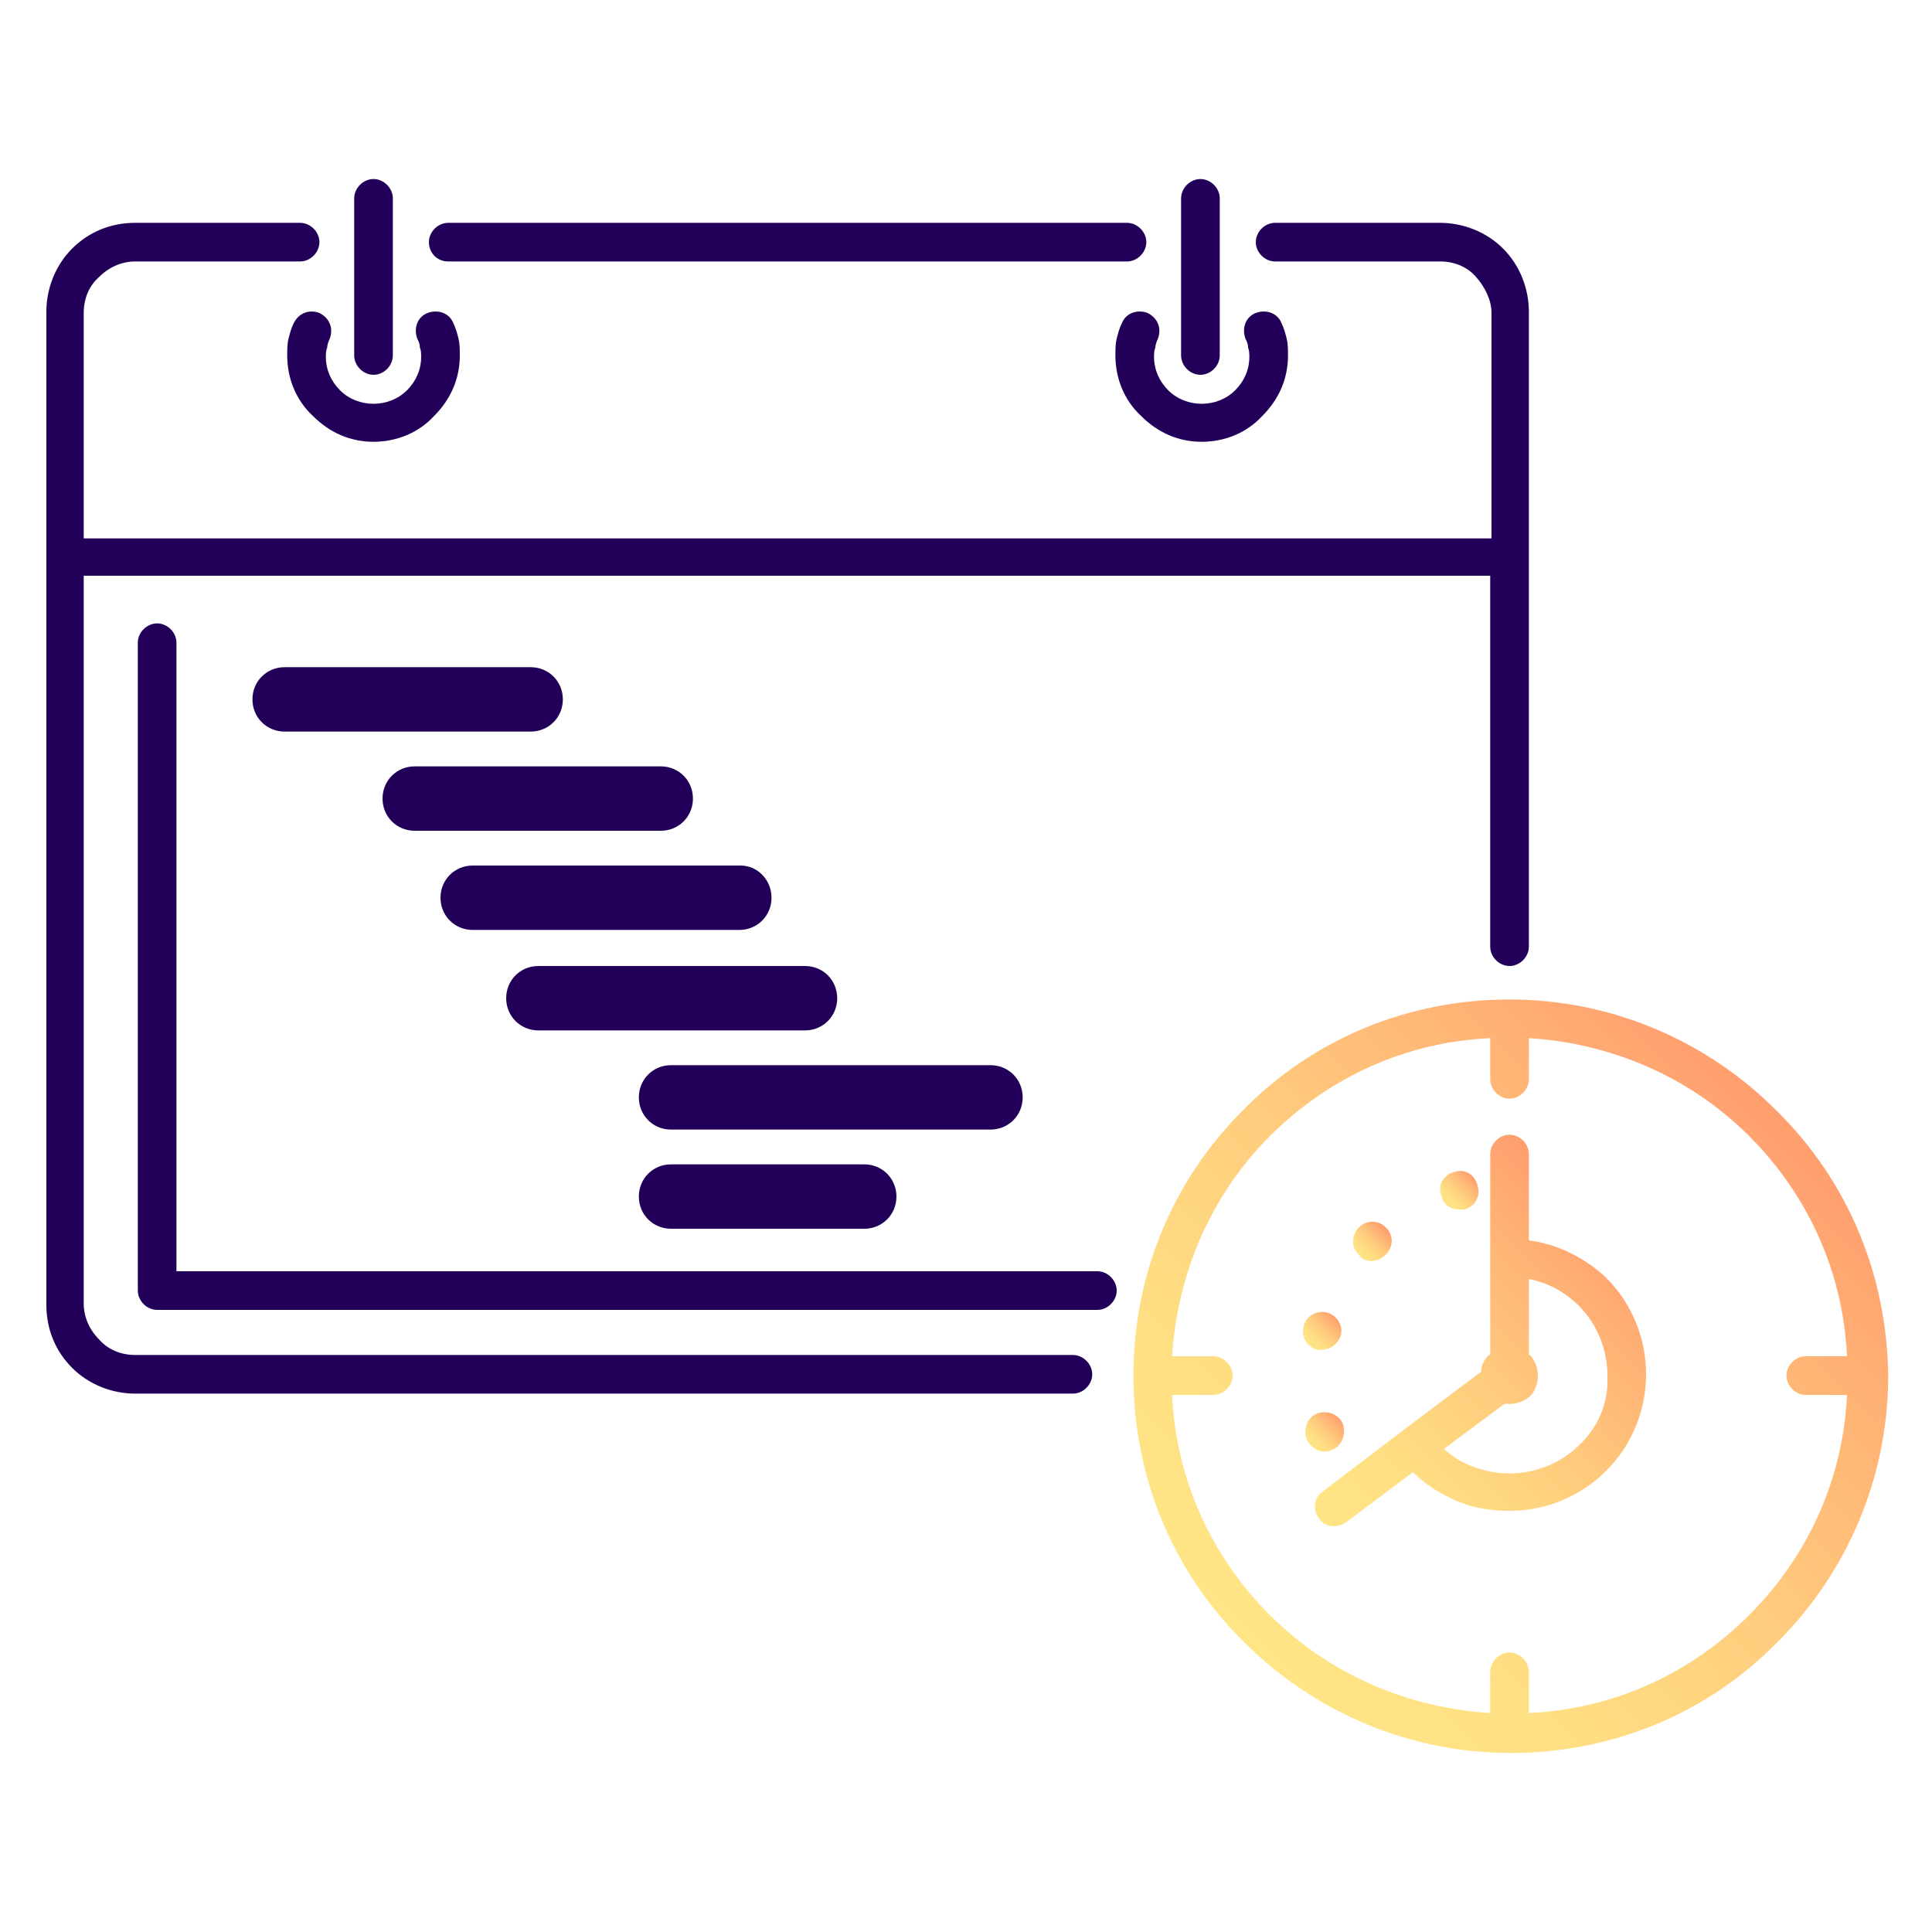 <svg xmlns="http://www.w3.org/2000/svg" xmlns:xlink="http://www.w3.org/1999/xlink" id="Layer_1" x="0px" y="0px" viewBox="0 0 150 150" style="enable-background:new 0 0 150 150;" xml:space="preserve"><style type="text/css">	.st0{fill:url(#SVGID_1_);}	.st1{fill:url(#SVGID_00000096035253911656944310000017662961615955673005_);}	.st2{fill:url(#SVGID_00000143591605675531988300000007899959256348007844_);}	.st3{fill:url(#SVGID_00000125562193736895282460000010751550273685360021_);}	.st4{fill:url(#SVGID_00000086673320087178442560000017319363605604404105_);}	.st5{fill:url(#SVGID_00000054257490342526921830000005071739272996365731_);}	.st6{fill:#22005A;}	.st7{fill:url(#SVGID_00000181808544975196581520000017581989926914541443_);}	.st8{fill:url(#SVGID_00000088131281495080635120000016184554570375036827_);}	.st9{fill:url(#SVGID_00000059309921820698129330000013095079298945635759_);}	.st10{fill:url(#SVGID_00000183963780049670077220000012524118921611024038_);}	.st11{fill:url(#SVGID_00000162333921793126441950000013872233191238371979_);}	.st12{fill:url(#SVGID_00000008148170354427498870000013031836285115289015_);}	.st13{opacity:0.5;fill:#22005A;}	.st14{fill:url(#SVGID_00000093140636697733476240000014649786022902020287_);}	.st15{fill:url(#SVGID_00000029735570747300041590000004926972616373066683_);}	.st16{fill:url(#SVGID_00000114044848718246198770000017574182901534156424_);}	.st17{fill:url(#SVGID_00000068674189246050001710000010533192079331735183_);}	.st18{fill:url(#SVGID_00000018227519260224133830000012031079204432230025_);}	.st19{fill:url(#SVGID_00000164485052120256551470000006553731664837058464_);}</style><g>	<linearGradient id="SVGID_1_" gradientUnits="userSpaceOnUse" x1="103.17" y1="118.778" x2="125.845" y2="96.103">		<stop offset="0" style="stop-color:#FFE585"></stop>		<stop offset="0.209" style="stop-color:#FFDF83"></stop>		<stop offset="0.489" style="stop-color:#FFCE7E"></stop>		<stop offset="0.807" style="stop-color:#FFB275"></stop>		<stop offset="1" style="stop-color:#FF9E6E"></stop>	</linearGradient>	<path class="st0" d="M118.7,96.3v-6.7c0-0.8-0.7-1.5-1.5-1.5s-1.5,0.7-1.5,1.5v15.6c0,0,0,0-0.1,0c-0.4,0.4-0.6,0.8-0.6,1.3l-6,4.5  c0,0,0,0,0,0c0,0,0,0,0,0l-6.3,4.8c-0.7,0.5-0.8,1.4-0.3,2.1c0.3,0.4,0.7,0.6,1.2,0.6c0.3,0,0.6-0.1,0.9-0.3l5.2-3.9  c0.8,0.8,1.7,1.4,2.7,1.9c1.5,0.8,3.1,1.1,4.8,1.1c2.8,0,5.5-1.1,7.5-3.1c2-2,3.1-4.7,3.1-7.5c0-2.8-1.1-5.5-3.1-7.5  C123.1,97.7,121,96.6,118.7,96.3z M122.6,112.2c-1.4,1.4-3.4,2.2-5.4,2.2c-1.2,0-2.4-0.3-3.5-0.8c-0.6-0.3-1.1-0.7-1.6-1.1l4.7-3.5  c0.1,0,0.2,0,0.4,0c0.6,0,1.1-0.2,1.6-0.6c0.4-0.4,0.6-1,0.6-1.6c0-0.6-0.2-1.1-0.6-1.6c0,0,0,0-0.1,0v-5.9c1.5,0.3,2.8,1,3.9,2.1  c1.4,1.4,2.2,3.4,2.2,5.4C124.9,108.9,124.1,110.8,122.6,112.2z"></path>			<linearGradient id="SVGID_00000149349594360482071120000003382424240995654847_" gradientUnits="userSpaceOnUse" x1="105.42" y1="97.473" x2="107.54" y2="95.353">		<stop offset="0" style="stop-color:#FFE585"></stop>		<stop offset="0.209" style="stop-color:#FFDF83"></stop>		<stop offset="0.489" style="stop-color:#FFCE7E"></stop>		<stop offset="0.807" style="stop-color:#FFB275"></stop>		<stop offset="1" style="stop-color:#FF9E6E"></stop>	</linearGradient>	<path style="fill:url(#SVGID_00000149349594360482071120000003382424240995654847_);" d="M106.5,97.9c0.4,0,0.8-0.2,1.1-0.5  c0.6-0.6,0.6-1.5,0-2.1c-0.6-0.6-1.5-0.6-2.1,0c-0.6,0.6-0.6,1.6,0,2.1C105.7,97.8,106.1,97.9,106.5,97.9z"></path>			<linearGradient id="SVGID_00000047029338427813871370000005498396683412693432_" gradientUnits="userSpaceOnUse" x1="112.197" y1="93.454" x2="114.319" y2="91.332">		<stop offset="0" style="stop-color:#FFE585"></stop>		<stop offset="0.209" style="stop-color:#FFDF83"></stop>		<stop offset="0.489" style="stop-color:#FFCE7E"></stop>		<stop offset="0.807" style="stop-color:#FFB275"></stop>		<stop offset="1" style="stop-color:#FF9E6E"></stop>	</linearGradient>	<path style="fill:url(#SVGID_00000047029338427813871370000005498396683412693432_);" d="M113.3,93.9c0.1,0,0.3,0,0.4,0  c0.8-0.2,1.3-1,1-1.9c-0.2-0.8-1-1.3-1.8-1c-0.8,0.2-1.3,1-1,1.8C112,93.5,112.6,93.9,113.3,93.9z"></path>			<linearGradient id="SVGID_00000173126306098480784610000008415145201405627264_" gradientUnits="userSpaceOnUse" x1="101.839" y1="112.263" x2="103.959" y2="110.143">		<stop offset="0" style="stop-color:#FFE585"></stop>		<stop offset="0.209" style="stop-color:#FFDF83"></stop>		<stop offset="0.489" style="stop-color:#FFCE7E"></stop>		<stop offset="0.807" style="stop-color:#FFB275"></stop>		<stop offset="1" style="stop-color:#FF9E6E"></stop>	</linearGradient>	<path style="fill:url(#SVGID_00000173126306098480784610000008415145201405627264_);" d="M103.3,112.6c0.8-0.2,1.2-1.1,1-1.9  c-0.2-0.8-1.1-1.2-1.9-1c-0.8,0.2-1.2,1.1-1,1.9c0.2,0.6,0.8,1.1,1.4,1.1C103,112.7,103.2,112.7,103.3,112.6z"></path>			<linearGradient id="SVGID_00000118378568096875764880000001262438242925061003_" gradientUnits="userSpaceOnUse" x1="101.611" y1="104.381" x2="103.732" y2="102.26">		<stop offset="0" style="stop-color:#FFE585"></stop>		<stop offset="0.209" style="stop-color:#FFDF83"></stop>		<stop offset="0.489" style="stop-color:#FFCE7E"></stop>		<stop offset="0.807" style="stop-color:#FFB275"></stop>		<stop offset="1" style="stop-color:#FF9E6E"></stop>	</linearGradient>	<path style="fill:url(#SVGID_00000118378568096875764880000001262438242925061003_);" d="M102.3,104.8c0.1,0,0.2,0,0.3,0  c0.7,0,1.3-0.5,1.5-1.1c0.2-0.8-0.3-1.6-1.1-1.8c-0.8-0.2-1.6,0.3-1.8,1.1C101,103.8,101.5,104.6,102.3,104.8z"></path>			<linearGradient id="SVGID_00000108278137629692482700000016643358856906562217_" gradientUnits="userSpaceOnUse" x1="96.566" y1="127.532" x2="137.932" y2="86.165">		<stop offset="0" style="stop-color:#FFE585"></stop>		<stop offset="0.209" style="stop-color:#FFDF83"></stop>		<stop offset="0.489" style="stop-color:#FFCE7E"></stop>		<stop offset="0.807" style="stop-color:#FFB275"></stop>		<stop offset="1" style="stop-color:#FF9E6E"></stop>	</linearGradient>	<path style="fill:url(#SVGID_00000108278137629692482700000016643358856906562217_);" d="M137.9,86.2c-5.5-5.5-12.9-8.6-20.7-8.6  c-7.8,0-15.2,3-20.7,8.6C91,91.7,88,99,88,106.8s3,15.2,8.6,20.7c5.5,5.5,12.9,8.6,20.7,8.6c7.8,0,15.2-3,20.7-8.6  c5.5-5.5,8.6-12.9,8.6-20.7C146.5,99,143.5,91.7,137.9,86.2z M135.8,125.4c-4.6,4.6-10.6,7.3-17.1,7.6v-3.2c0-0.8-0.7-1.5-1.5-1.5  s-1.5,0.7-1.5,1.5v3.2c-6.4-0.4-12.5-3-17.1-7.6c-4.6-4.6-7.3-10.6-7.6-17.1h3.2c0.8,0,1.5-0.7,1.5-1.5s-0.7-1.5-1.5-1.5H91  c0.4-6.4,3-12.5,7.6-17.1c4.6-4.6,10.6-7.3,17.1-7.6v3.2c0,0.8,0.7,1.5,1.5,1.5s1.5-0.7,1.5-1.5v-3.2c6.4,0.4,12.5,3,17.1,7.6  c4.6,4.6,7.3,10.6,7.6,17.1h-3.2c-0.8,0-1.5,0.7-1.5,1.5s0.7,1.5,1.5,1.5h3.2C143.1,114.8,140.4,120.8,135.8,125.4z"></path></g><g>	<path class="st6" d="M22.8,25.1c-0.2,0.4-0.3,0.8-0.4,1.2c-0.1,0.4-0.1,0.9-0.1,1.3c0,1.8,0.7,3.5,2,4.7c1.3,1.3,2.9,2,4.7,2  s3.5-0.7,4.7-2c1.3-1.3,2-2.9,2-4.7c0-0.4,0-0.9-0.1-1.3c-0.1-0.4-0.2-0.8-0.4-1.2c-0.3-0.8-1.2-1.1-2-0.8c-0.8,0.3-1.1,1.2-0.8,2  c0.1,0.2,0.2,0.4,0.2,0.7c0.1,0.2,0.1,0.5,0.1,0.7c0,1-0.4,1.9-1.1,2.6c-1.4,1.4-3.8,1.4-5.2,0c-0.7-0.7-1.1-1.6-1.1-2.6  c0-0.2,0-0.5,0.1-0.7c0-0.2,0.1-0.5,0.2-0.7c0.3-0.8,0-1.6-0.8-2C24,24,23.2,24.3,22.8,25.1z"></path>	<path class="st6" d="M29,29.1c0.8,0,1.5-0.7,1.5-1.5V15.4c0-0.8-0.7-1.5-1.5-1.5s-1.5,0.7-1.5,1.5v12.2  C27.5,28.4,28.2,29.1,29,29.1z"></path>	<path class="st6" d="M87.1,25.1c-0.2,0.4-0.3,0.8-0.4,1.2c-0.1,0.4-0.1,0.9-0.1,1.3c0,1.8,0.7,3.5,2,4.7c1.3,1.3,2.9,2,4.7,2  s3.5-0.7,4.7-2c1.3-1.3,2-2.9,2-4.7c0-0.4,0-0.9-0.1-1.3c-0.1-0.4-0.2-0.8-0.4-1.2c-0.3-0.8-1.2-1.1-2-0.8c-0.8,0.3-1.1,1.2-0.8,2  c0.1,0.2,0.2,0.4,0.2,0.7c0.1,0.2,0.1,0.5,0.1,0.7c0,1-0.4,1.9-1.1,2.6c-1.4,1.4-3.8,1.4-5.2,0c-0.7-0.7-1.1-1.6-1.1-2.6  c0-0.2,0-0.5,0.1-0.7c0-0.2,0.1-0.5,0.2-0.7c0.3-0.8,0-1.6-0.8-2C88.3,24,87.4,24.3,87.1,25.1z"></path>	<path class="st6" d="M93.2,29.1c0.8,0,1.5-0.7,1.5-1.5V15.4c0-0.8-0.7-1.5-1.5-1.5s-1.5,0.7-1.5,1.5v12.2  C91.7,28.4,92.4,29.1,93.2,29.1z"></path>	<path class="st6" d="M34.8,20.3h52.7c0.8,0,1.5-0.7,1.5-1.5s-0.7-1.5-1.5-1.5H34.8c-0.8,0-1.5,0.7-1.5,1.5S33.9,20.3,34.8,20.3z"></path>	<path class="st6" d="M116.7,19.3c-1.3-1.3-3.1-2-4.9-2H99c-0.8,0-1.5,0.7-1.5,1.5s0.7,1.5,1.5,1.5h12.8c1.1,0,2.1,0.4,2.8,1.2  s1.2,1.8,1.2,2.8v17.5H6.5V24.3c0-1.1,0.4-2.1,1.2-2.8c0.8-0.8,1.8-1.2,2.8-1.2h12.8c0.8,0,1.5-0.7,1.5-1.5s-0.7-1.5-1.5-1.5H10.5  c-1.9,0-3.6,0.7-4.9,2c-1.3,1.3-2,3.1-2,4.9v19v1.5v56.6c0,1.9,0.7,3.6,2,4.9c1.3,1.3,3.1,2,4.9,2h72.8c0.8,0,1.5-0.7,1.5-1.5  s-0.7-1.5-1.5-1.5H10.5c-1.1,0-2.1-0.4-2.8-1.2c-0.8-0.8-1.2-1.8-1.2-2.8V44.7h109.2v28.8c0,0.8,0.7,1.5,1.5,1.5s1.5-0.7,1.5-1.5  V44.7v-1.5v-19C118.7,22.4,118,20.6,116.7,19.3z"></path>	<path class="st6" d="M85.2,98.7H13.7V49.9c0-0.8-0.7-1.5-1.5-1.5s-1.5,0.7-1.5,1.5v50.3c0,0.8,0.7,1.5,1.5,1.5h73  c0.8,0,1.5-0.7,1.5-1.5S86,98.7,85.2,98.7z"></path>	<path class="st6" d="M51.3,59.5H32.2c-1.4,0-2.5,1.1-2.5,2.5s1.1,2.5,2.5,2.5h19.1c1.4,0,2.5-1.1,2.5-2.5S52.7,59.5,51.3,59.5z"></path>	<path class="st6" d="M41.2,51.8H22.1c-1.4,0-2.5,1.1-2.5,2.5s1.1,2.5,2.5,2.5h19.1c1.4,0,2.5-1.1,2.5-2.5S42.6,51.8,41.2,51.8z"></path>	<path class="st6" d="M62.5,75H41.8c-1.4,0-2.5,1.1-2.5,2.5s1.1,2.5,2.5,2.5h20.7c1.4,0,2.5-1.1,2.5-2.5S63.9,75,62.5,75z"></path>	<path class="st6" d="M57.5,67.2H36.7c-1.4,0-2.5,1.1-2.5,2.5s1.1,2.5,2.5,2.5h20.7c1.4,0,2.5-1.1,2.5-2.5S58.8,67.2,57.5,67.2z"></path>	<path class="st6" d="M52.1,90.4c-1.4,0-2.5,1.1-2.5,2.5s1.1,2.5,2.5,2.5h15c1.4,0,2.5-1.1,2.5-2.5s-1.1-2.5-2.5-2.5H52.1z"></path>	<path class="st6" d="M79.4,85.2c0-1.4-1.1-2.5-2.5-2.5H52.1c-1.4,0-2.5,1.1-2.5,2.5s1.1,2.5,2.5,2.5h24.8  C78.3,87.7,79.4,86.6,79.4,85.2z"></path></g></svg>